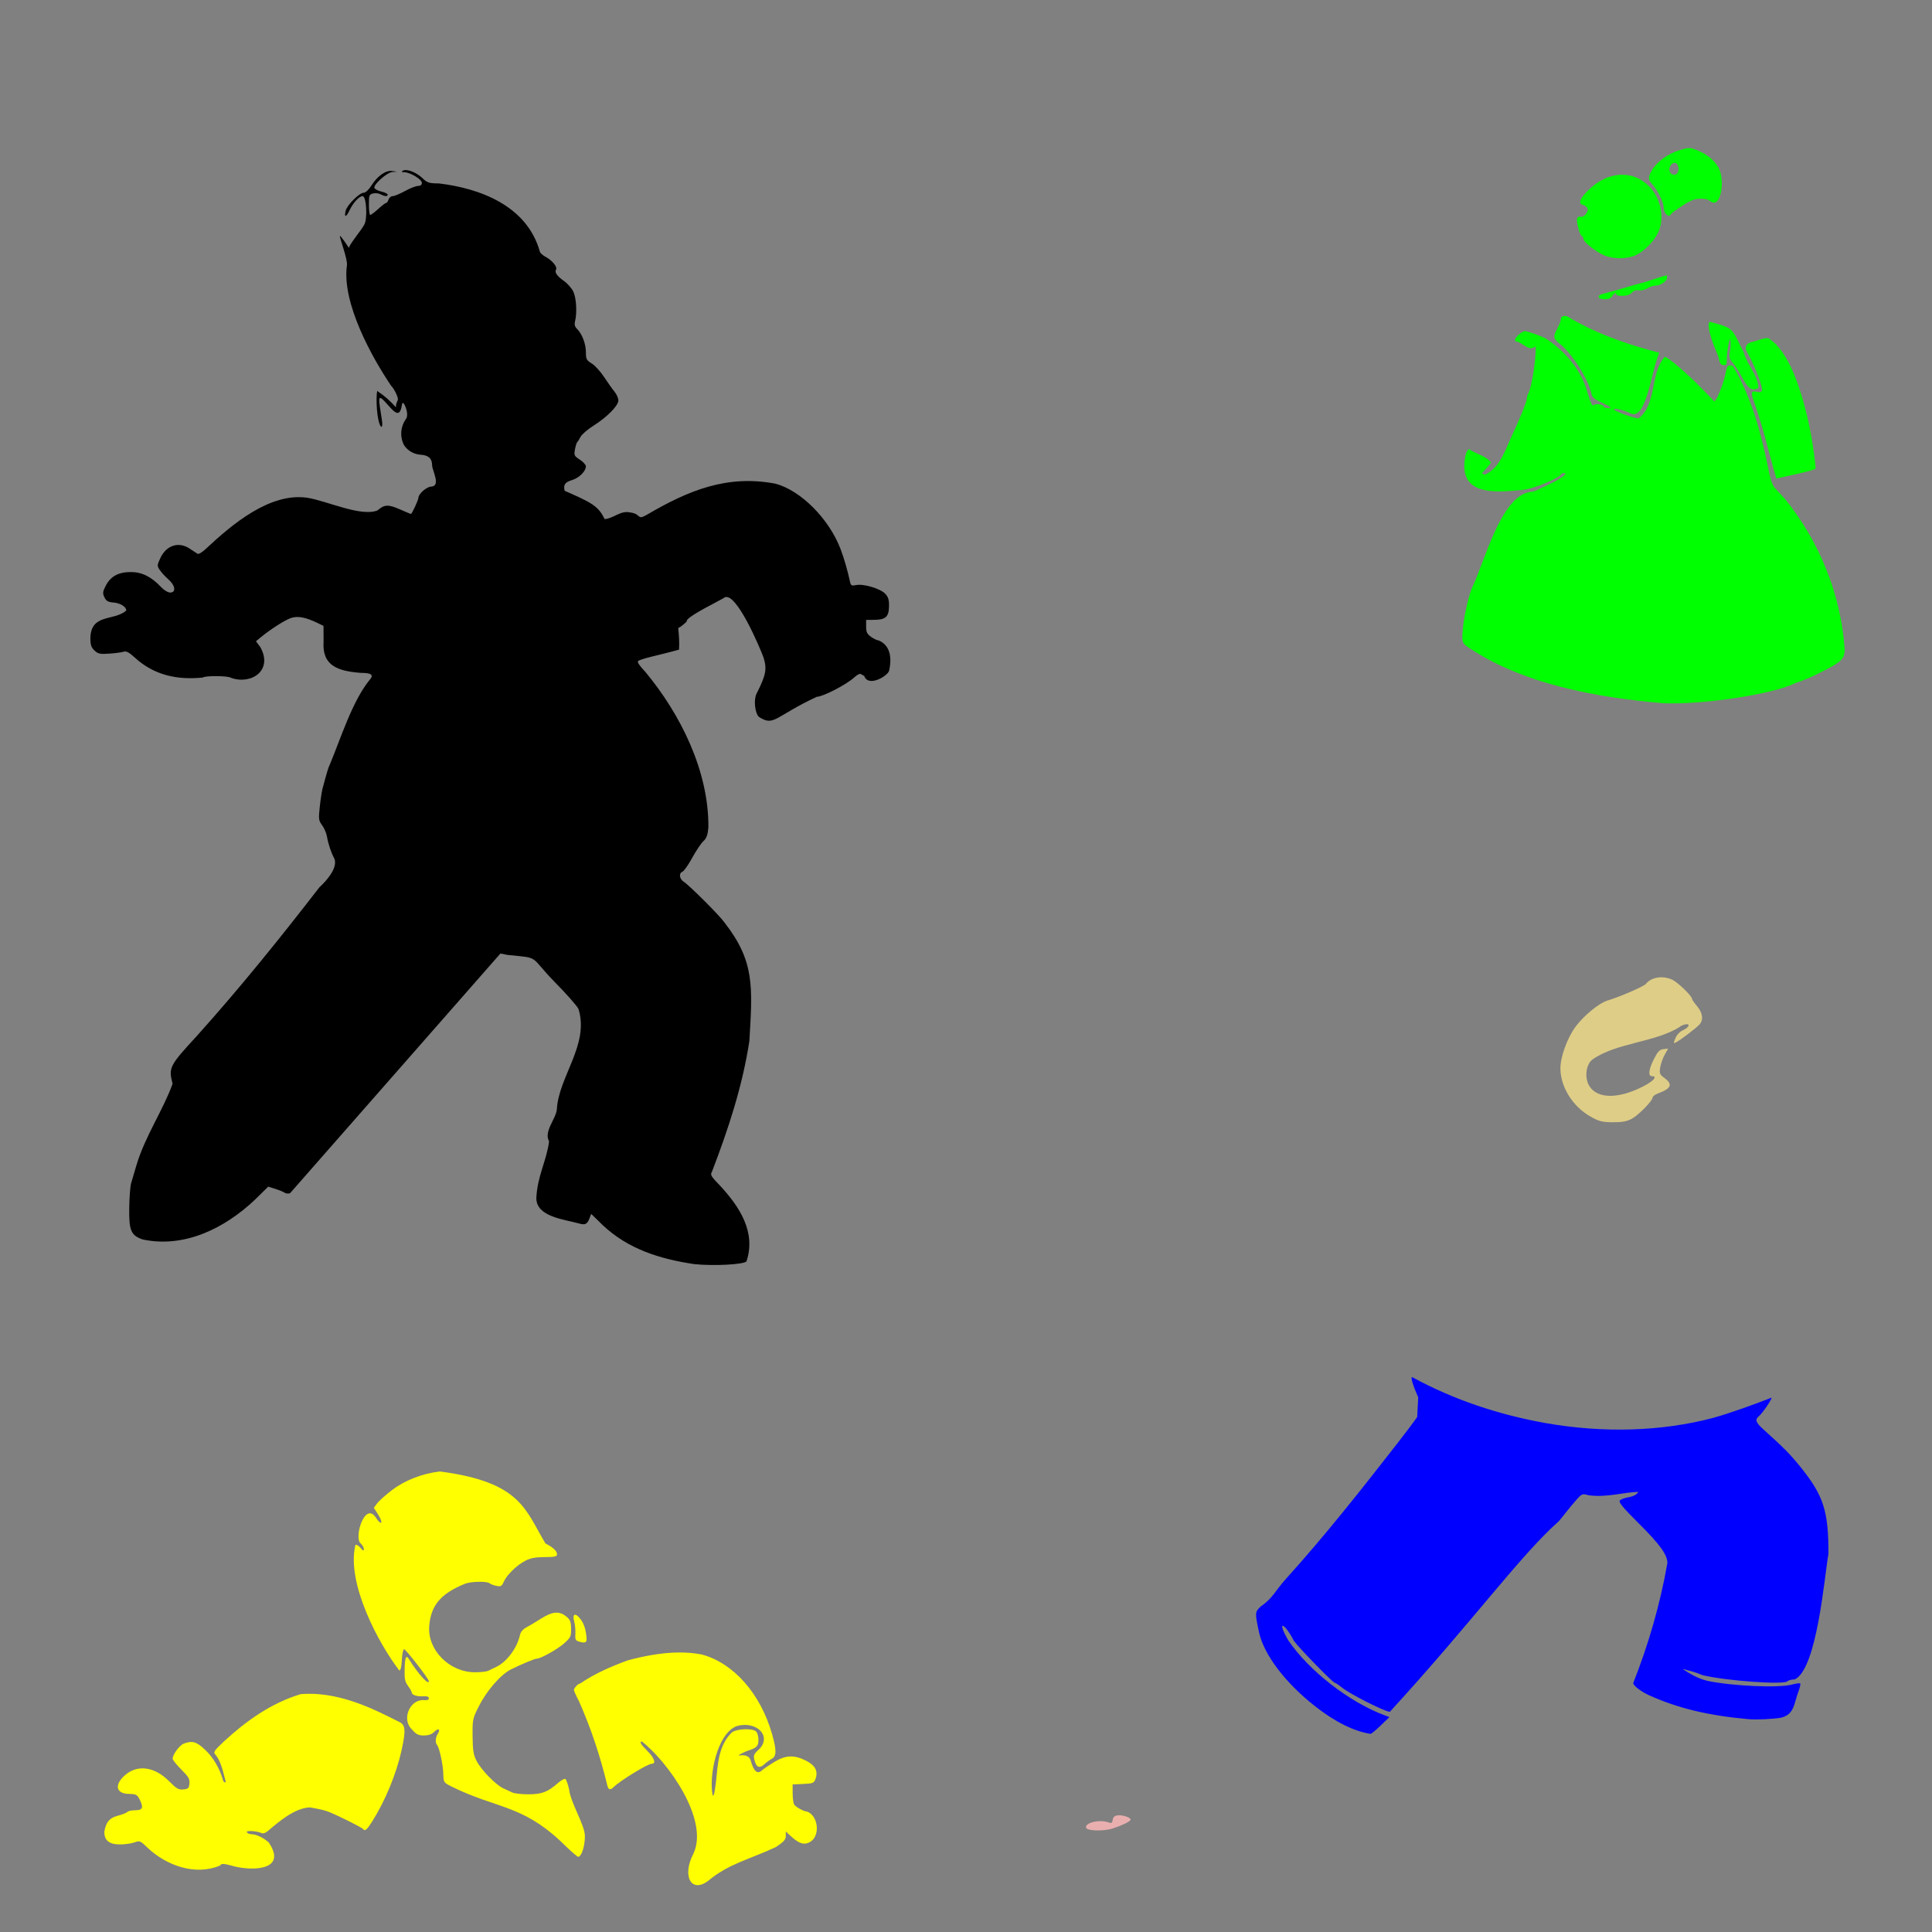 <?xml version="1.0" encoding="UTF-8" standalone="no"?>
<!-- Created with Inkscape (http://www.inkscape.org/) -->

<svg
   xmlns:dc="http://purl.org/dc/elements/1.1/"
   xmlns:cc="http://creativecommons.org/ns#"
   xmlns:rdf="http://www.w3.org/1999/02/22-rdf-syntax-ns#"
   xmlns:svg="http://www.w3.org/2000/svg"
   xmlns="http://www.w3.org/2000/svg"
   xmlns:sodipodi="http://sodipodi.sourceforge.net/DTD/sodipodi-0.dtd"
   xmlns:inkscape="http://www.inkscape.org/namespaces/inkscape"
   width="1080"
   height="1080"
   id="svg2"
   version="1.1"
   inkscape:version="0.47 r22583"
   sodipodi:docname="MaggieCrawl.svg">
  <rect width="100%" height="100%" fill="#808080" stroke="none"/>
  <defs
     id="defs4">
    <inkscape:perspective
       sodipodi:type="inkscape:persp3d"
       inkscape:vp_x="0 : 526.18109 : 1"
       inkscape:vp_y="0 : 1000 : 0"
       inkscape:vp_z="744.09448 : 526.18109 : 1"
       inkscape:persp3d-origin="372.04724 : 350.78739 : 1"
       id="perspective10" />
    <inkscape:perspective
       id="perspective2820"
       inkscape:persp3d-origin="0.5 : 0.33333333 : 1"
       inkscape:vp_z="1 : 0.5 : 1"
       inkscape:vp_y="0 : 1000 : 0"
       inkscape:vp_x="0 : 0.5 : 1"
       sodipodi:type="inkscape:persp3d" />
    <inkscape:perspective
       id="perspective2836"
       inkscape:persp3d-origin="0.5 : 0.33333333 : 1"
       inkscape:vp_z="1 : 0.5 : 1"
       inkscape:vp_y="0 : 1000 : 0"
       inkscape:vp_x="0 : 0.5 : 1"
       sodipodi:type="inkscape:persp3d" />
    <inkscape:perspective
       id="perspective3083"
       inkscape:persp3d-origin="0.5 : 0.33333333 : 1"
       inkscape:vp_z="1 : 0.5 : 1"
       inkscape:vp_y="0 : 1000 : 0"
       inkscape:vp_x="0 : 0.5 : 1"
       sodipodi:type="inkscape:persp3d" />
    <inkscape:perspective
       id="perspective3206"
       inkscape:persp3d-origin="0.5 : 0.33333333 : 1"
       inkscape:vp_z="1 : 0.5 : 1"
       inkscape:vp_y="0 : 1000 : 0"
       inkscape:vp_x="0 : 0.5 : 1"
       sodipodi:type="inkscape:persp3d" />
    <inkscape:perspective
       id="perspective3246"
       inkscape:persp3d-origin="0.5 : 0.33333333 : 1"
       inkscape:vp_z="1 : 0.5 : 1"
       inkscape:vp_y="0 : 1000 : 0"
       inkscape:vp_x="0 : 0.5 : 1"
       sodipodi:type="inkscape:persp3d" />
    <inkscape:perspective
       id="perspective3346"
       inkscape:persp3d-origin="0.5 : 0.33333333 : 1"
       inkscape:vp_z="1 : 0.5 : 1"
       inkscape:vp_y="0 : 1000 : 0"
       inkscape:vp_x="0 : 0.5 : 1"
       sodipodi:type="inkscape:persp3d" />
    <inkscape:perspective
       id="perspective3477"
       inkscape:persp3d-origin="0.5 : 0.33333333 : 1"
       inkscape:vp_z="1 : 0.5 : 1"
       inkscape:vp_y="0 : 1000 : 0"
       inkscape:vp_x="0 : 0.5 : 1"
       sodipodi:type="inkscape:persp3d" />
    <inkscape:perspective
       id="perspective3591"
       inkscape:persp3d-origin="0.5 : 0.33333333 : 1"
       inkscape:vp_z="1 : 0.5 : 1"
       inkscape:vp_y="0 : 1000 : 0"
       inkscape:vp_x="0 : 0.5 : 1"
       sodipodi:type="inkscape:persp3d" />
    <inkscape:perspective
       id="perspective3605"
       inkscape:persp3d-origin="0.5 : 0.33333333 : 1"
       inkscape:vp_z="1 : 0.5 : 1"
       inkscape:vp_y="0 : 1000 : 0"
       inkscape:vp_x="0 : 0.5 : 1"
       sodipodi:type="inkscape:persp3d" />
    <inkscape:perspective
       id="perspective3619"
       inkscape:persp3d-origin="0.5 : 0.33333333 : 1"
       inkscape:vp_z="1 : 0.5 : 1"
       inkscape:vp_y="0 : 1000 : 0"
       inkscape:vp_x="0 : 0.5 : 1"
       sodipodi:type="inkscape:persp3d" />
    <inkscape:perspective
       id="perspective3761"
       inkscape:persp3d-origin="0.5 : 0.33333333 : 1"
       inkscape:vp_z="1 : 0.5 : 1"
       inkscape:vp_y="0 : 1000 : 0"
       inkscape:vp_x="0 : 0.5 : 1"
       sodipodi:type="inkscape:persp3d" />
    <inkscape:perspective
       id="perspective4044"
       inkscape:persp3d-origin="0.5 : 0.33333333 : 1"
       inkscape:vp_z="1 : 0.5 : 1"
       inkscape:vp_y="0 : 1000 : 0"
       inkscape:vp_x="0 : 0.5 : 1"
       sodipodi:type="inkscape:persp3d" />
  </defs>
  <sodipodi:namedview
     id="base"
     pagecolor="#ffffff"
     bordercolor="#666666"
     borderopacity="1.0"
     inkscape:pageopacity="0.0"
     inkscape:pageshadow="2"
     inkscape:zoom="0.1724537"
     inkscape:cx="3244.236"
     inkscape:cy="492.40059"
     inkscape:document-units="in"
     inkscape:current-layer="layer1"
     showgrid="false"
     units="in"
     inkscape:showpageshadow="false"
     borderlayer="false"
     inkscape:window-width="1280"
     inkscape:window-height="1002"
     inkscape:window-x="1276"
     inkscape:window-y="92"
     inkscape:window-maximized="1" />
  <g
     inkscape:label="Layer 1"
     inkscape:groupmode="layer"
     id="layer1"
     transform="translate(0,27.64)">
    <path
       style="fill:#000000"
       d="m 226.631,67.426 c -0.581,0.014 -1.069,0.135 -1.439,0.369 -0.954,0.604 -0.761,0.82 0.757,0.83 3.291,0.024 9.873,3.975 9.873,5.924 0,1.155 -0.708,1.742 -2.141,1.753 -1.182,0.009 -4.484,1.294 -7.326,2.86 -2.842,1.566 -5.915,2.842 -6.846,2.842 -0.931,0 -1.973,0.869 -2.307,1.919 -0.333,1.051 -0.96,1.919 -1.384,1.919 -0.424,0 -2.403,1.502 -4.41,3.34 -2.007,1.839 -4.006,3.34 -4.429,3.34 -0.423,0 -0.757,-2.579 -0.757,-5.721 0,-5.238 0.18,-5.764 2.288,-6.293 1.264,-0.317 3.179,-0.108 4.244,0.461 2.356,1.261 3.968,1.341 3.968,0.185 0,-0.473 -1.577,-1.242 -3.506,-1.698 -1.93,-0.456 -3.687,-1.372 -3.912,-2.048 -0.636,-1.907 7.11,-8.748 10.094,-8.913 l 2.584,-0.148 -2.713,-0.406 c -3.56,-0.534 -8.192,2.687 -11.571,8.027 -1.562,2.47 -3.327,4.134 -4.392,4.134 -2.379,0 -9.266,6.851 -10.057,10.002 -0.993,3.958 0.229,3.885 2.122,-0.129 2.014,-4.268 5.403,-7.972 7.326,-7.972 2.199,0 2.864,13.196 0.812,16.147 -1.689,3.132 -8.661,11.381 -8.433,12.862 -0.676,-1.107 -4.708,-7.15 -5.056,-6.699 -0.407,0.527 4.513,13.235 3.912,16.387 -2.964,21.234 14.348,51.993 24.728,67.338 1.596,1.517 3.801,5.934 3.801,7.621 0,0.515 -1.358,2.415 -1.089,4.41 -3.482,-3.809 -6.157,-6.236 -10.519,-9.172 -0.804,3.76 -0.294,17.119 2.178,20.059 0.732,0 0.866,-1.3 0.424,-4.06 -1.881,-11.75 -1.894,-12.526 -0.221,-11.884 5.002,4.289 10.012,13.902 11.478,3.469 0.442,-3.768 4.629,5.723 2.048,8.304 -2.762,4.095 -3.409,9.394 -0.941,14.375 2.066,3.154 5.514,5.145 9.319,5.389 4.44,0.284 6.422,2.126 6.422,5.961 0.119,3.033 5.016,11.535 -0.517,11.866 -2.454,0 -7.123,4.055 -7.123,6.182 0,1.203 -3.653,9.116 -4.207,9.116 -0.185,0 -2.77,-1.086 -5.739,-2.399 -6.955,-3.076 -8.978,-3.003 -13.01,0.443 -9.37,3.633 -28.206,-5.384 -39.196,-7.105 -20.78,-3.088 -42.04,14.839 -56.524,28.4 -2.167,2.072 -4.211,3.291 -4.853,2.897 -0.612,-0.375 -2.574,-1.656 -4.355,-2.86 -6.07,-4.107 -13.01,-1.917 -16.332,5.149 -1.913,4.069 -1.931,4.446 -0.443,6.717 0.868,1.325 3.031,3.692 4.816,5.259 3.933,3.453 4.503,7.418 1.052,7.418 -1.242,0 -3.442,-1.306 -5.019,-2.989 -5.483,-5.851 -10.736,-8.47 -16.977,-8.47 -6.981,0 -11.344,2.407 -14.08,7.769 -1.664,3.261 -1.738,4.116 -0.664,6.367 0.99,2.077 1.984,2.65 5.038,2.897 3.849,0.312 7.16,2.378 7.16,4.466 -6.878,6.099 -19.669,1.51 -20.059,15.298 0,3.951 0.454,5.328 2.307,7.068 2.017,1.895 3.052,2.106 8.36,1.735 3.331,-0.233 6.903,-0.715 7.954,-1.07 1.424,-0.481 3.015,0.358 6.219,3.285 10.644,9.791 23.612,12.66 38.089,11.146 1.146,-1.147 14.513,-0.988 15.686,0.184 11.443,4.028 23.646,-4.204 16.387,-17.162 l -2.436,-3.285 2.676,-2.214 c 5.268,-4.359 13.239,-9.479 16.701,-10.722 3.819,-1.371 8.25,-0.567 15.077,2.731 l 3.303,1.606 0.037,8.802 c -0.945,13.711 8.312,16.472 20.724,17.457 6.204,0 7.551,1.143 4.853,4.134 -9.59,11.853 -16.194,33.056 -22.126,47.223 -0.776,1.493 -1.34,3.376 -3.986,13.121 -0.428,1.576 -1.141,6.221 -1.587,10.334 -0.75,6.922 -0.658,7.703 1.31,10.371 1.17,1.585 2.4,4.479 2.731,6.44 0.693,4.1 2.392,9.133 4.152,12.29 1.952,5.317 -4.692,12.567 -8.415,15.963 -21.947,28.428 -44.518,56.389 -68.519,83.116 -15.373,16.684 -15.838,17.613 -13.545,26.721 -5.107,14.349 -15.343,29.272 -20.152,45.359 -1.164,3.94 -2.526,8.55 -3.026,10.242 -0.5,1.691 -0.97,7.967 -1.052,13.933 -0.173,12.554 0.974,15.207 7.492,17.476 23.49,5.024 46.059,-6.395 62.706,-22.145 l 7.492,-7.363 4.023,1.273 c 2.214,0.698 4.536,1.648 5.167,2.122 0.631,0.474 1.99,0.6 3.008,0.277 l 117.606,-133.993 4.078,0.794 c 18.594,1.849 11.809,0.326 26.075,14.929 6.592,6.66 12.663,13.538 13.49,15.28 6.209,19.923 -11.249,38.031 -12.106,56.247 -0.721,5.598 -7.384,12.183 -4.337,17.753 -1.368,10.836 -6.559,19.275 -7.123,31.685 -0.058,10.498 15.593,11.912 23.621,14.154 3.625,1.073 4.816,0.526 6.09,-2.823 l 0.941,-2.473 6.403,6.237 c 14.301,13.502 32.064,18.99 51.302,21.849 10.895,1.095 27.339,0.239 29.102,-1.513 5.515,-16.423 -3.988,-30.692 -14.652,-42.241 -5.189,-5.331 -5.7,-6.18 -4.65,-7.861 9.156,-23.879 17.028,-47.697 20.927,-73.077 1.798,-30.474 3.05,-44.565 -13.988,-66.378 -2.561,-3.712 -19.347,-20.486 -22.717,-22.698 -2.466,-1.619 -2.836,-4.795 -0.664,-5.628 0.81,-0.311 3.236,-3.774 5.389,-7.695 2.152,-3.922 4.954,-8.111 6.237,-9.301 1.799,-1.668 2.451,-3.445 2.842,-7.788 0.235,-31.607 -15.666,-63.374 -35.376,-87.047 -3.058,-3.154 -4.507,-5.344 -3.931,-5.905 0.503,-0.49 3.926,-1.597 7.603,-2.473 3.677,-0.876 8.616,-2.117 10.98,-2.75 l 4.3,-1.144 c 0.286,-4.052 -0.042,-8.075 -0.443,-12.106 1.039,-0.383 2.564,-1.568 4.761,-3.599 -1.385,-2.338 20.515,-12.645 21.203,-13.527 6.518,-3.158 19.768,28.243 21.683,33.512 2.081,6.536 1.445,9.812 -3.875,20.373 -1.664,3.302 -0.955,10.51 1.255,12.862 8.628,5.699 8.728,-0.092 32.423,-11.165 3.287,0 15.976,-6.496 20.558,-10.519 2.449,-2.15 3.731,-2.71 4.466,-1.975 0.285,0.285 0.821,0.539 1.458,0.72 2.199,6.759 13.321,0.059 13.97,-2.86 1.443,-6.333 1.071,-14.02 -5.887,-16.885 -0.792,0 -2.682,-0.888 -4.207,-1.975 -2.257,-1.607 -2.768,-2.683 -2.768,-5.739 l 0,-3.746 4.521,-0.037 c 6.353,-0.043 8.16,-1.675 8.267,-7.511 0.068,-3.706 -0.393,-5.245 -2.122,-7.086 -2.691,-2.864 -12.078,-5.678 -16.202,-4.853 -2.693,0.539 -3.026,0.339 -3.543,-2.141 -1.153,-5.529 -3.373,-13.179 -5.222,-18.011 -6.477,-16.926 -22.159,-32.684 -36.336,-36.502 -27.163,-5.19 -48.848,3.798 -72.099,17.457 -3.063,1.65 -3.365,1.659 -5.056,0.129 -0.907,-0.821 -2.563,-1.35 -4.171,-1.532 l -0.018,0 -0.037,0 c -5.361,-1.213 -9.291,3.464 -14.191,3.728 -3.458,-7.513 -7.986,-9.516 -22.311,-15.815 -0.845,-3.367 0.178,-4.822 4.226,-6.034 3.854,-1.155 7.661,-4.972 7.64,-7.658 -0.007,-0.848 -1.543,-2.527 -3.396,-3.728 -3.137,-2.032 -3.32,-2.416 -2.713,-5.721 0.359,-1.952 0.917,-3.76 1.236,-4.023 0.319,-0.263 1.16,-1.602 1.864,-2.971 0.704,-1.369 3.925,-4.164 7.16,-6.2 7.66,-4.822 14.006,-11.241 14.006,-14.191 0,-1.253 -1.011,-3.498 -2.233,-4.982 -1.222,-1.485 -3.826,-5.155 -5.794,-8.157 -1.969,-3.001 -5.046,-6.38 -6.846,-7.492 -2.946,-1.821 -3.285,-2.446 -3.285,-6.33 0,-4.639 -2.125,-10.243 -4.946,-13.01 -1.24,-1.216 -1.57,-2.438 -1.126,-4.207 1.213,-4.833 0.728,-13.133 -0.978,-16.682 -0.925,-1.926 -3.347,-4.632 -5.37,-6.034 -3.736,-2.589 -5.203,-4.752 -4.263,-6.274 0.869,-1.406 -2.13,-5.082 -5.721,-7.012 -1.863,-1.002 -3.377,-2.414 -3.377,-3.119 -7.211,-25.615 -33.572,-35.278 -56.358,-37.996 -5.596,-0.041 -6.519,-0.346 -9.282,-2.99 -2.803,-2.681 -6.948,-4.547 -9.467,-4.484 z"
       id="path4093" />
    <path
       style="fill:#e9afaf"
       d="m 625.376,987.114 c 3.076,-0.098 7.245,1.542 6.533,2.694 -0.644,1.041 -5.053,3.118 -9.965,4.706 -4.929,1.593 -14.098,1.364 -14.763,-0.369 -1.078,-2.808 7.398,-4.89 12.456,-3.063 1.711,0.618 2.125,0.365 2.381,-1.439 0.218,-1.535 1.037,-2.273 2.75,-2.473 0.194,-0.022 0.404,-0.049 0.609,-0.056 z"
       id="path4124" />
    <path
       id="path4075"
       style="fill:#decd87"
       d="m 928.642,518.673 c 2.079,-0.016 4.222,0.427 6.2,1.366 3.128,1.484 10.998,9.115 10.998,10.666 0,0.445 1.269,2.296 2.823,4.115 3.228,3.776 3.71,7.801 1.236,10.371 -2.035,2.115 -10.263,8.374 -12.789,9.725 -1.74,0.931 -1.752,0.81 -0.554,-2.177 0.784,-1.957 2.419,-3.672 4.318,-4.521 3.532,-1.579 4.225,-3.995 0.904,-3.156 -1.182,0.298 -2.376,0.857 -2.639,1.236 -13.713,8.823 -35.914,8.918 -49.106,18.454 -3.571,2.876 -4.355,10.284 -1.55,14.745 4.448,7.074 15.819,7.272 29.415,0.498 6.367,-3.172 8.963,-6.053 5.481,-6.053 -2.211,0 -1.73,-3.832 1.2,-9.614 2.11,-4.165 3.152,-5.237 5.278,-5.481 l 2.639,-0.314 -1.919,3.414 c -1.057,1.881 -2.184,5.087 -2.51,7.123 -0.537,3.357 -0.312,3.924 2.417,5.942 4.736,3.502 3.768,5.824 -3.525,8.526 -1.707,0.632 -3.1,1.644 -3.1,2.251 0,1.854 -7.884,9.927 -11.718,11.995 -2.704,1.458 -5.355,1.941 -10.519,1.919 -6.008,-0.025 -7.612,-0.428 -12.549,-3.192 -9.894,-5.542 -16.793,-16.604 -16.793,-26.943 0,-6.497 3.847,-17.041 8.507,-23.326 4.568,-6.16 13.155,-13.192 17.771,-14.56 6.729,-1.994 20.387,-7.91 21.48,-9.301 1.873,-2.383 5.135,-3.682 8.599,-3.709 l 0,6e-5 z"
       sodipodi:nodetypes="cssssssssccsssscccsssssscsssscc" />
    <path
       id="path4109"
       style="fill:#ffff00"
       d="m 321.41,875.011 c 0.65,-0.052 1.656,0.651 2.879,2.178 2.113,2.637 3.185,5.857 3.598,10.777 0.219,2.601 -0.671,3.065 -4.097,2.085 -2.079,-0.594 -2.361,-1.169 -2.159,-4.392 0.128,-2.036 -0.168,-5.115 -0.646,-6.846 -0.665,-2.407 -0.412,-3.734 0.424,-3.801 z m -75.476,-80.089 c -9.704,1.086 -19.619,4.927 -26.758,10.371 -3.552,2.709 -7.296,6.043 -8.323,7.418 l -1.864,2.51 2.454,3.894 c 1.355,2.145 2.077,4.138 1.605,4.429 -0.471,0.291 -1.777,-0.963 -2.916,-2.805 -6.119,-9.329 -12.332,10.975 -8.599,14.32 1.051,0.951 1.881,2.41 1.864,3.248 -0.024,1.165 -0.466,0.998 -1.882,-0.701 -1.018,-1.222 -2.295,-1.944 -2.842,-1.605 -5.184,21.648 13.357,55.681 24.544,70.18 0.745,0.017 1.236,-2.068 1.421,-5.942 0.156,-3.284 0.711,-5.961 1.236,-5.961 0.992,0 13.859,16.599 13.859,17.882 0,2.537 -6.155,-4.278 -11.109,-12.309 -1.644,-2.665 -2.243,-1.266 -2.436,5.739 -0.144,5.237 0.193,6.88 1.901,9.19 1.145,1.548 2.085,3.219 2.085,3.709 0,1.36 3.002,2.333 6.459,2.104 2.098,-0.139 3.1,0.219 3.1,1.107 0,0.908 -0.956,1.223 -3.1,1.015 -7.779,-0.176 -12.218,10.99 -6.348,16.424 2.441,2.78 3.616,3.359 6.68,3.359 2.498,0 4.367,-0.639 5.702,-1.975 2.334,-2.334 3.722,-1.628 2.048,1.052 -1.337,2.14 -1.515,4.927 -0.388,6.237 1.309,1.522 3.38,11.123 3.488,16.184 0.101,4.738 0.132,4.791 4.835,7.16 24.671,12.175 38.718,9.969 60.528,30.246 4.949,4.902 9.464,8.913 10.039,8.913 1.823,0 3.746,-5.884 3.746,-11.497 0.049,-6.275 -8.113,-18.838 -8.821,-26.167 -0.65,-2.904 -1.598,-5.538 -2.104,-5.85 -0.505,-0.312 -2.414,0.755 -4.244,2.362 -5.635,4.948 -8.885,6.188 -16.332,6.219 -3.756,0.015 -7.845,-0.443 -9.079,-1.015 -1.234,-0.572 -3.536,-1.635 -5.112,-2.362 -4.134,-1.907 -12.318,-10.319 -14.837,-15.243 -1.798,-3.514 -2.175,-5.847 -2.251,-13.859 -0.089,-9.374 0.007,-9.843 3.598,-16.922 4.445,-8.762 12.249,-17.665 17.937,-20.465 6.046,-2.976 13.32,-5.997 14.449,-5.997 2.16,0 11.46,-5.218 15.187,-8.526 3.669,-3.256 3.959,-3.868 3.894,-8.212 -0.06,-3.968 -0.497,-5.033 -2.787,-6.865 -3.913,-3.132 -7.714,-2.762 -14.265,1.402 -3.102,1.972 -6.827,4.195 -8.286,4.946 -1.498,0.771 -2.88,2.436 -3.174,3.82 -1.574,7.403 -7.398,15.287 -13.361,18.085 -1.53,0.718 -3.535,1.695 -4.447,2.159 -0.912,0.465 -4.263,0.83 -7.455,0.83 -14.224,0 -26.546,-12.416 -25.54,-25.743 0.88,-11.665 6.487,-18.292 20.133,-23.787 3.185,-1.283 12.334,-1.431 13.619,-0.221 0.499,0.47 2.189,1.109 3.765,1.439 2.519,0.527 3.025,0.262 4.134,-2.251 1.694,-3.84 7.25,-9.267 12.032,-11.755 2.907,-1.512 5.658,-2.043 10.814,-2.067 5.739,-0.025 6.939,-0.284 6.939,-1.569 0,-1.841 -2.201,-3.896 -6.459,-6.053 -11.231,-18.502 -13.334,-34.312 -58.978,-40.229 z m 133.466,101.189 c 4.389,-0.036 8.738,0.301 12.973,1.144 17.719,4.796 32.734,21.826 39.214,44.455 2.567,8.964 2.528,12.408 -0.148,13.84 -1.149,0.615 -2.953,1.918 -4.004,2.897 -2.914,2.715 -4.681,1.977 -5.758,-2.417 -0.57,-2.327 -0.2,-3.205 2.251,-5.444 7.898,-7.214 -0.461,-16.481 -12.05,-13.361 -11.219,4.233 -15.767,28.554 -13.453,38.845 0.689,0.689 1.4,-3.037 2.288,-12.032 0.703,-8.327 2.137,-17.483 8.636,-23.418 2.915,-1.91 11.113,-2.186 13.213,-0.443 0.794,0.659 1.421,2.75 1.421,4.724 0,3.568 -0.942,4.517 -6.053,6.164 -1.553,0.501 -6.338,2.86 -4.54,2.602 5.03,-0.72 5.963,1.811 6.293,2.99 1.689,6.03 3.76,7.724 6.385,5.241 0.694,-0.657 3.625,-2.646 6.514,-4.429 6.469,-3.993 11.181,-4.253 17.789,-0.978 5.287,2.621 7.05,5.865 5.536,10.187 -0.854,2.438 -1.361,2.652 -6.883,2.916 l -5.942,0.277 0.018,4.964 c 0.008,2.733 0.374,5.546 0.812,6.237 0.943,1.487 5.541,3.986 7.326,3.986 5.751,2.211 7.264,12.104 2.694,16.166 -4.552,3.789 -8.327,0.686 -12.05,-2.62 l -2.62,-2.436 0,2.528 c 0,2.022 -1.111,3.255 -5.499,6.164 -14.333,6.787 -26.375,9.222 -37.812,18.841 -9.541,7.277 -14.907,-2.621 -8.267,-15.243 8.787,-19.092 -14.421,-51.215 -28.788,-62.558 -1.644,0 -0.721,1.619 3.008,5.259 3.856,3.766 5.003,7.16 2.417,7.16 -2.259,0 -17.658,9.437 -21.351,13.084 -1.925,1.901 -2.951,1.503 -3.58,-1.384 -3.856,-15.921 -9.025,-31.528 -15.667,-46.504 -1.592,-3.026 -2.897,-5.931 -2.897,-6.44 0,-1.158 2.43,-3.654 3.562,-3.654 8.109,-5.566 17.247,-9.5 26.518,-12.899 9.017,-2.427 18.837,-4.331 28.493,-4.41 z m -206.609,23.09 c 15.37,-0.048 30.425,5.752 44.086,12.585 2.364,1.204 5.28,2.651 6.477,3.229 3.335,1.611 3.554,4.781 1.126,15.778 -2.917,13.21 -9.141,28.272 -16.479,39.879 -2.837,4.486 -4.095,5.565 -4.946,4.189 -0.495,-0.802 -12.965,-7.064 -19.137,-9.614 -2.02,-0.834 -5.648,-1.706 -10.703,-2.547 -8.594,0.381 -17.223,7.919 -23.639,13.324 -1.095,0.987 -2.487,1.434 -3.34,1.052 -2.807,-1.255 -8.934,-1.599 -8.23,-0.461 0.363,0.587 1.478,1.07 2.473,1.07 2.691,0 6.816,1.957 9.781,4.65 10.346,15.472 -8.644,15.9 -18.934,13.416 -6.491,-1.781 -7.377,-1.837 -8.378,-0.517 -13.738,5.768 -29.654,0.01 -40.008,-9.559 -4.502,-4.367 -4.776,-4.484 -7.788,-3.396 -1.715,0.62 -5.344,1.126 -8.064,1.126 -6.041,0 -8.766,-2.198 -8.766,-7.068 1.648,-10.228 7.831,-7.795 12.899,-11.072 0.325,-0.525 2.285,-0.96 4.355,-0.96 4.275,0 4.839,-1.519 2.344,-6.33 -1.24,-2.39 -1.984,-2.752 -5.813,-2.805 -6.958,-0.097 -8.312,-4.623 -2.953,-9.817 7.077,-6.859 16.986,-5.765 25.466,2.805 4.056,4.099 5.206,4.758 7.861,4.503 2.716,-0.262 3.159,-0.681 3.414,-3.303 0.245,-2.52 -0.49,-3.775 -4.54,-7.824 -2.656,-2.656 -4.835,-5.39 -4.835,-6.071 0.007,-2.361 3.836,-7.506 6.274,-8.433 4.614,-1.754 7.035,-1.078 11.681,3.285 4.876,4.566 8.267,10.56 10.15,16.959 0.132,1.233 1.513,2.058 1.513,0.904 -1.293,-4.601 -2.37,-10.764 -5.462,-14.671 -1.583,-1.75 -1.421,-2.046 4.54,-7.714 12.697,-11.653 26.18,-21.264 42.794,-26.389 1.596,-0.135 3.19,-0.198 4.78,-0.203 z" />
    <path
       id="path4067"
       style="fill:#00ff00"
       d="m 877.605,150.126 c -1.803,-1.657 -4.983,-1.49 -4.983,0.258 -0.384,2.599 -1.645,4.834 -2.86,7.142 -1.578,3.136 -1.11,4.559 2.325,7.179 6.409,4.888 15.917,19.813 17.42,27.33 0.508,2.538 1.491,3.401 6.422,5.684 4.765,2.206 5.36,2.714 3.211,2.75 -1.445,0.024 -2.639,-0.329 -2.639,-0.794 0,-1.201 -4.498,-1.923 -5.536,-0.886 -0.901,0.901 -1.834,-1.093 -4.097,-8.784 -3.658,-11.85 -12.758,-21.941 -22.993,-28.548 -3.574,-1.701 -7.231,-2.956 -11.017,-3.968 -1.128,-0.049 -2.45,0.613 -3.931,1.993 -2.33,2.171 -2.697,3.77 -0.886,3.801 2.74,0.874 4.697,3.241 7.566,3.783 0.638,0.008 1.856,-0.355 2.897,-1.052 0.099,7.134 -2.122,22.334 -4.115,26.131 -0.479,0.913 -0.867,2.23 -0.867,2.934 0,1.599 -3.972,11.562 -7.88,19.764 -3.937,8.262 -6.837,18.954 -15.612,22.864 l -1.716,-0.664 c 2.833,-3.02 5.149,-5.812 5.149,-6.2 -3.164,-3.923 -8.285,-4.584 -12.198,-7.382 -0.73,0.07 -1.432,1.277 -2.067,3.562 -4.525,22.408 15.635,21.119 34.066,18.897 6.899,-1.483 18.479,-6.501 19.21,-8.323 0.175,-0.436 1.025,-0.787 1.901,-0.775 2.381,0.032 -2.045,3.327 -8.433,6.274 -2.889,1.333 -6.008,2.829 -6.92,3.322 -0.912,0.493 -2.524,0.904 -3.598,0.904 -16.412,2.337 -25.452,38.742 -32.368,53.258 -1.758,3.356 -4.7,16.192 -5.315,23.196 -0.597,6.798 -0.513,7.331 1.698,9.541 31.417,21.697 73.496,28.972 110.501,32.165 22.499,0.867 61.539,-5.124 73.76,-11.312 7.223,-2.327 14.056,-5.813 20.724,-9.467 5.626,-3.374 6.754,-4.949 6.754,-9.338 -2.044,-30.662 -14.132,-60.427 -33.457,-84.223 -1.718,-1.839 -4.137,-4.471 -5.389,-5.831 -1.713,-1.861 -2.739,-4.919 -4.115,-12.401 -3.991,-19.377 -9.171,-38.186 -19.118,-55.398 0,-0.479 -0.837,-0.886 -1.864,-0.886 -1.419,0 -2.018,0.877 -2.454,3.599 -0.953,4.915 -2.776,9.902 -4.853,14.394 l -1.532,2.196 -6.348,-6.533 c -9.315,-9.556 -19.66,-18.417 -21.48,-18.417 -8.344,9.362 -4.22,26.328 -14.579,34.379 -2.44,0 -13.748,-4.099 -13.748,-4.982 0,-0.917 3.833,-0.108 8.47,1.772 9.397,6.093 11.925,-21.888 16.83,-33.494 l -6.071,-1.661 c -15.246,-4.219 -30.151,-9.754 -43.865,-17.753 z m 78.189,2.122 c 13.78,3.68 12.019,3.272 19.026,17.273 1.75,6.592 7.836,12.537 8.138,19.506 -0.332,0.537 -1.605,0.978 -2.842,0.978 -1.672,0 -3.014,-1.238 -5.204,-4.798 -1.839,-3.231 -3.482,-6.41 -5.776,-9.338 -2.808,-3.499 -2.826,-3.579 -1.698,-9.504 0.045,-11.599 -2.052,3.094 -2.159,6.09 0,3.792 -0.242,4.344 -1.753,3.949 -2.537,0.233 -2.36,-3.3 -3.303,-5.647 -4.308,-9.717 -6.156,-17.443 -4.429,-18.509 z m 32.036,9.116 c 0.184,-0.008 0.366,-0.006 0.554,0 16.529,9.628 24.877,52.701 26.592,72.911 -0.714,0.732 -5.026,1.872 -16.793,4.429 -2.124,0.462 -4.462,0.977 -5.204,1.144 -3.945,-13.363 -7.293,-28.361 -12.253,-42.185 -2.166,-5.923 -1.913,-7.102 1.384,-6.274 1.61,0.404 2.49,0.122 2.897,-0.941 -0.328,-5.05 -5.6,-16.257 -8.507,-21.48 -1.577,-2.526 0.039,-5.131 3.432,-5.536 2.74,-0.656 5.137,-1.953 7.898,-2.067 z M 931.44,126.277 c -0.247,0 -5.688,1.719 -12.087,3.82 -7.659,1.89 -15.051,4.465 -22.68,6.33 -4.153,0.831 -3.923,3.229 0.314,3.229 2.332,0 3.616,-0.573 4.337,-1.919 0.283,-0.529 1.101,-1.211 1.919,-1.827 0.022,1.51 0.689,1.827 3.672,1.827 2.365,0 4.244,-0.63 5.278,-1.772 1.04,-1.149 2.437,-1.621 3.968,-1.329 1.299,0.248 3.41,-0.24 4.706,-1.089 1.296,-0.849 3.362,-1.532 4.577,-1.532 2.74,0 6.44,-2.508 6.44,-4.355 0,-0.758 -0.196,-1.384 -0.443,-1.384 z M 906.419,70.027 c 5.592,-0.102 10.976,2.007 15.354,6.385 6.125,6.125 8.557,16.024 5.905,24.008 -1.839,5.537 -7.851,12.122 -13.342,14.615 -4.79,2.175 -12.142,2.251 -17.291,0.185 -4.743,-1.903 -11.94,-7.574 -11.94,-9.411 0,-0.753 -0.328,-1.366 -0.738,-1.366 -1.094,0 -3.37,-8.337 -2.731,-10.002 0.3,-0.782 1.117,-1.195 1.827,-0.923 1.737,0.666 4.695,-2.746 3.986,-4.595 -0.312,-0.812 -1.385,-1.709 -2.399,-1.975 -2.985,-0.78 -2.144,-3.316 2.694,-8.138 5.736,-5.717 12.338,-8.668 18.675,-8.784 z m 29.803,-6.662 c -1.963,0 -3.568,2.631 -2.897,4.743 0.775,2.442 4.004,2.569 4.761,0.185 0.719,-2.265 -0.29,-4.927 -1.864,-4.927 z m 7.787,-8.23 c 1.496,-0.064 2.718,0.374 5.149,1.384 5.691,2.365 10.23,6.376 11.977,10.556 3.014,7.213 0.689,19.615 -3.469,18.528 -1.046,-0.274 -2.132,-0.866 -2.417,-1.329 -0.285,-0.462 -2.362,-0.849 -4.613,-0.849 -3.17,0 -5.486,0.9 -10.223,3.949 -3.365,2.166 -6.247,4.319 -6.422,4.78 -0.876,2.307 -3.986,-0.559 -3.986,-3.672 0,-2.979 -3.25,-9.713 -6.256,-12.955 -1.796,-1.938 -2.274,-3.219 -1.79,-4.78 1.91,-6.152 9.061,-12.151 17.347,-14.56 2.213,-0.643 3.542,-1.002 4.706,-1.052 z" />
    <path
       id="path4050"
       style="fill:#0000ff"
       d="m 789.296,742.204 c 0.054,-0.01 0.11,-0.014 0.185,0.018 23.313,12.7 48.374,20.954 74.424,25.632 32.426,5.716 64.777,4.73 93.598,-2.842 10.409,-2.924 23.448,-7.711 32.829,-11.368 0,1.261 -5.068,8.674 -7.068,10.334 -2.36,1.959 -1.831,3.53 2.51,7.437 11.47,10.323 14.926,13.833 20.761,21.056 12.832,15.885 15.639,24.643 15.575,48.478 -2.183,12.109 -6.291,64.227 -18.804,70.198 -1.669,0 -3.49,0.464 -4.06,1.033 -2.099,2.099 -34.463,-0.225 -47.592,-3.414 -3.333,-1.517 -7.167,-2.496 -11.091,-3.451 4.363,2.928 8.876,5.48 13.951,6.662 13.966,2.927 39.791,4.055 47.15,2.067 2.286,-0.618 4.383,-0.876 4.669,-0.591 0.285,0.285 -0.188,2.37 -1.052,4.632 -2.455,6.498 -2.207,12.908 -9.965,14.523 -4.624,0.763 -13.555,1.156 -17.863,0.775 -22.327,-1.975 -39.443,-6.081 -55.398,-13.268 -4.646,-2.093 -9.079,-5.461 -9.079,-6.902 8.547,-21.606 15.07,-44.103 19.1,-67.098 0,-4.609 -4.165,-10.398 -15.667,-21.831 -9.209,-9.153 -11.721,-12.18 -10.925,-13.139 3.038,-2.494 7.956,-1.081 10.353,-4.779 -8.018,0.06 -17.673,3.292 -27.902,1.827 -3.394,-0.943 -3.679,-0.836 -6.68,2.528 -1.726,1.934 -4.421,5.184 -5.997,7.215 -1.576,2.031 -3.309,4.158 -3.838,4.743 -21.873,19.429 -47.809,55.645 -94.483,106.589 -2.688,-0.03 -22.038,-9.786 -26.463,-13.342 -1.969,-1.582 -3.93,-2.896 -4.355,-2.916 -1.081,-0.051 -19.312,-18.726 -22.809,-23.363 -5.258,-10.302 -9.987,-12.056 -3.174,-0.351 11.536,16.988 33.939,34.452 53.774,41.89 l 2.787,1.033 -4.927,4.743 c -2.706,2.609 -5.251,4.693 -5.647,4.632 -9.312,-1.434 -19.908,-6.719 -31.076,-15.501 -16.765,-13.184 -28.677,-28.989 -31.298,-41.503 -2.293,-10.949 -2.3,-10.989 1.089,-14.302 6.545,-4.397 8.116,-8.777 13.877,-15.188 21.954,-24.279 42.207,-49.969 62.319,-75.771 4.309,-5.516 9.348,-12.202 11.183,-14.855 l 0.572,-10.98 c -2.825,-6.307 -4.296,-11.143 -3.488,-11.294 z" />
  </g>
</svg>
